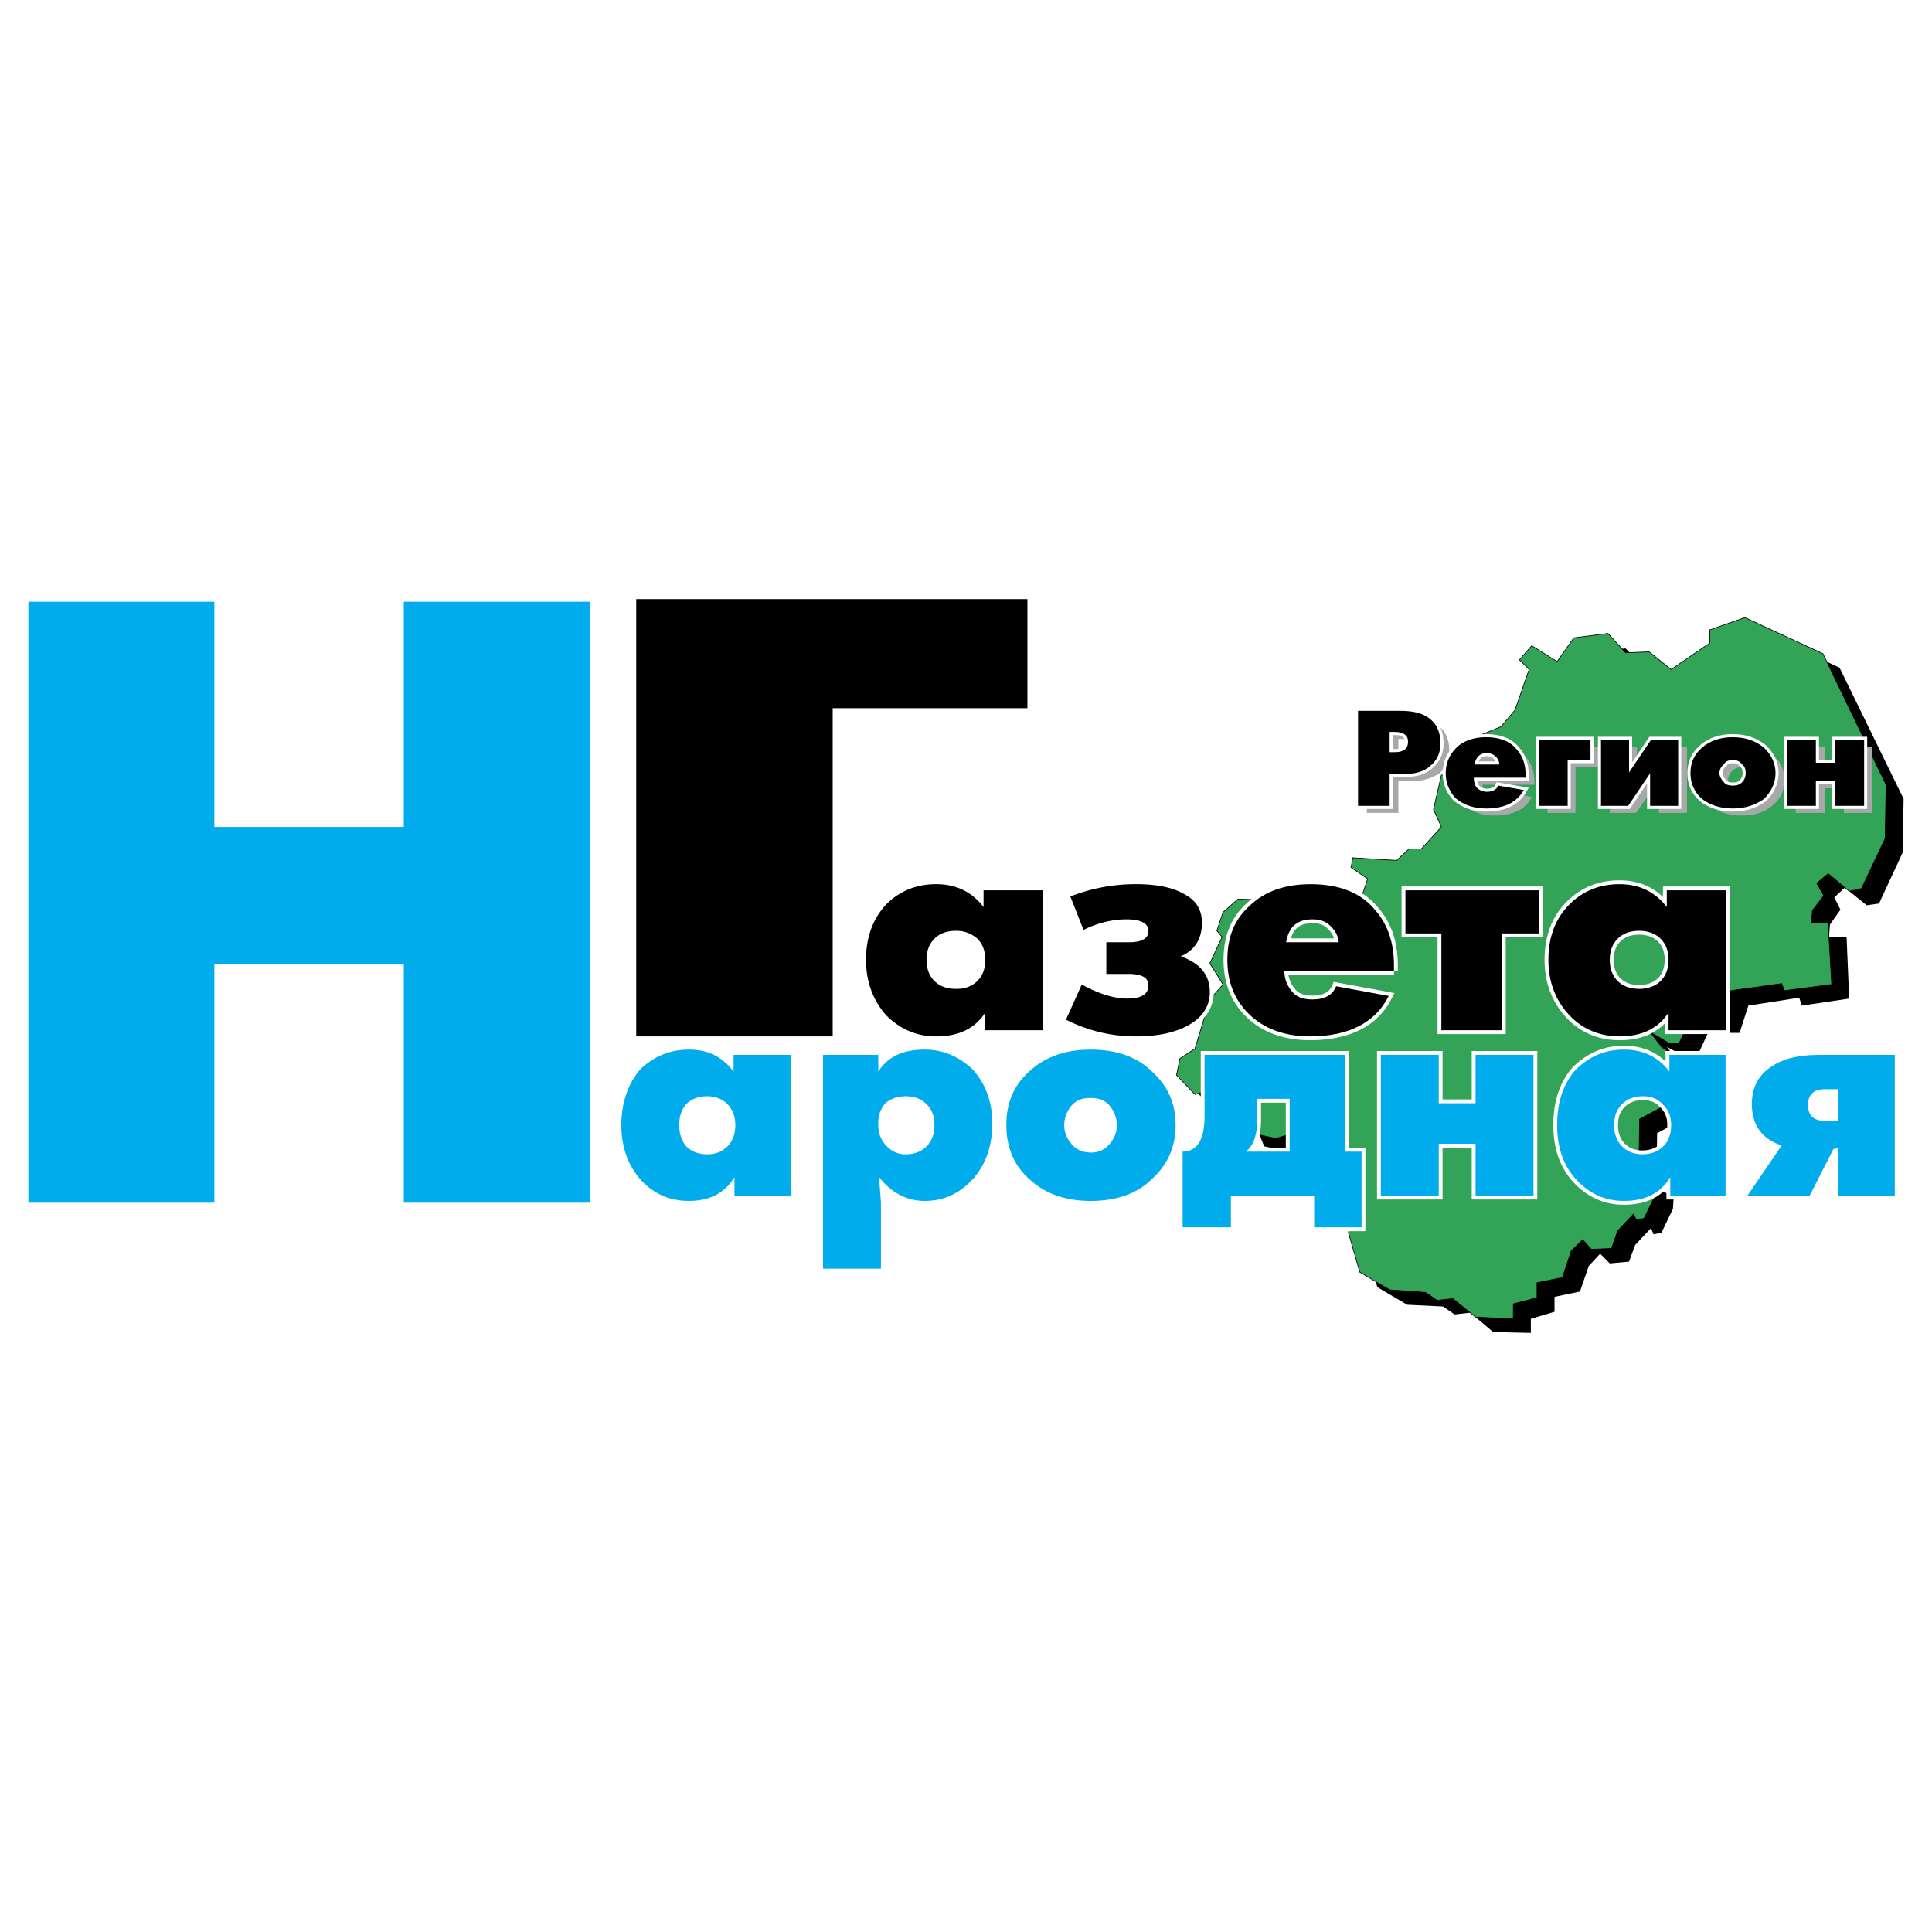 <svg xmlns="http://www.w3.org/2000/svg" width="2500" height="2500" viewBox="0 0 192.756 192.756"><path fill-rule="evenodd" clip-rule="evenodd" fill="#fff" d="M0 0h192.756v192.756H0V0z"/><path fill-rule="evenodd" clip-rule="evenodd" d="M147.832 78.733l1.75-2.194v-1.844l1.924-.702 1.4-1.756 1.401-4.038-.963-.966 1.224-1.316 2.539 1.492 1.663-2.283 3.412-.438 1.75 1.843 2.363-.088 2.275 1.756 3.676-2.634v-1.316l3.586-1.229 7.701 3.599 6.389 13.08-.088 5.355-2.363 5.091-1.225.176-2.187-1.756-1.051.966.613 1.229-1.051 1.492-.086 1.229h1.75l.262 6.146-4.725.701-.263-.789-5.074.789-.875 2.721h-3.151l-1.138 2.459h-.963l-2.012-1.055 1.137 1.406 2.013 1.405v.965l-2.275 1.23.437 2.369-2.275 1.229-.088 5.619 1.75.613-.086 1.316-1.138 2.372-.788.175-.263-.615-1.574 1.668-.614 1.668-1.924.176-.962-.965-1.137 1.228-.875 2.547-2.539.526v1.492l-2.362.703v1.404l-3.763-.088-2.276-1.931-1.574.176-1.139-.791-3.587-.174-2.975-1.756-1.137-3.951.524-2.281-2.1-3.336-2.713-4.655-2.974.791-2.887-.615-1.926-4.74-3.238.967-1.838-1.932.351-1.668 1.487-.879 1.488-4.914 1.313-1.58-1.313-2.107 1.225-2.546-.526-.703.614-1.843 1.488-1.317 5.949.176 2.188 1.58 3.5.088 1.312-3.863-1.662-1.141.176-.878 4.375.088 1.136-.966h1.401L145.557 84l-.787-1.843.699-3.424h2.363z"/><path fill-rule="evenodd" clip-rule="evenodd" fill="#33a457" stroke="#000" stroke-width=".066" stroke-miterlimit="2.613" d="M146.08 77.329l1.752-2.195v-1.843l1.924-.791 1.4-1.667 1.401-4.039-.963-.965 1.224-1.405 2.539 1.58 1.663-2.37 3.412-.439 1.75 1.931 2.363-.087 2.187 1.755 3.85-2.633v-1.317l3.5-1.229 7.789 3.599 6.301 13.08-.088 5.355-2.363 5.004-1.225.263-2.1-1.755-1.138.965.701 1.229-1.139 1.492-.086 1.23h1.662l.35 6.144-4.725.615-.263-.703-5.074.703-.963 2.809h-3.063l-1.138 2.459h-.963l-1.924-1.143 1.137 1.492 1.925 1.406v.965l-2.275 1.141.437 2.459-2.275 1.228-.088 5.619 1.75.614-.086 1.318-1.138 2.369-.788.088-.263-.527-1.574 1.668-.614 1.756-2.011.088-.875-.965-1.137 1.14-.875 2.633-2.539.527v1.493l-2.362.615v1.492l-3.763-.176-2.276-1.843-1.574.175-1.139-.791-3.587-.261-2.975-1.756-1.137-3.951.524-2.284-2.1-3.246-2.713-4.742-2.974.879-2.801-.615-2.012-4.74-3.238.966-1.838-1.931.35-1.668 1.488-.967 1.488-4.914 1.313-1.494-1.313-2.106 1.225-2.634-.526-.614.614-1.844 1.486-1.317 5.951.176 2.1 1.492 3.588.176 1.312-3.862-1.662-1.142.176-.965 4.375.263 1.224-1.141h1.225l2.014-2.195-.789-1.756.789-3.423h2.273z"/><path fill="none" stroke="#fff" stroke-width=".767" stroke-miterlimit="2.613" d="M58.838 119.992H40.287V96.203H21.386v23.789H2.834V60.035h18.552v22.473h18.901V60.035h18.551v59.957z"/><path fill-rule="evenodd" clip-rule="evenodd" fill="#00acec" d="M58.838 119.992H40.287V96.203H21.386v23.789H2.834V60.035h18.552v22.473h18.901V60.035h18.551v59.957z"/><path d="M78.877 119.289h-5.601v-1.842c-.962 1.58-2.45 2.369-4.55 2.369-1.925 0-3.5-.701-4.812-2.107-1.225-1.404-1.925-3.248-1.925-5.441 0-2.283.7-4.215 1.925-5.619 1.312-1.229 2.888-1.932 4.812-1.932 1.925 0 3.325.703 4.463 2.195v-1.668h5.688v14.045zm-5.513-7.021c0-.879-.263-1.58-.788-2.107-.525-.527-1.225-.789-2.013-.789-.875 0-1.575.262-2.1.789-.438.527-.7 1.141-.7 2.107 0 .877.262 1.58.7 2.105.525.527 1.225.791 2.1.791s1.487-.264 2.013-.791c.526-.525.788-1.228.788-2.105z" fill="none" stroke="#fff" stroke-width=".767" stroke-miterlimit="2.613"/><path d="M78.877 119.289h-5.601v-1.842c-.962 1.58-2.45 2.369-4.55 2.369-1.925 0-3.5-.701-4.812-2.107-1.225-1.404-1.925-3.248-1.925-5.441 0-2.283.7-4.215 1.925-5.619 1.312-1.229 2.888-1.932 4.812-1.932 1.925 0 3.325.703 4.463 2.195v-1.668h5.688v14.045zm-5.513-7.021c0-.879-.263-1.58-.788-2.107-.525-.527-1.225-.789-2.013-.789-.875 0-1.575.262-2.1.789-.438.527-.7 1.141-.7 2.107 0 .877.262 1.58.7 2.105.525.527 1.225.791 2.1.791s1.487-.264 2.013-.791c.526-.525.788-1.228.788-2.105z" fill-rule="evenodd" clip-rule="evenodd" fill="#00acec"/><path d="M99.004 112.092c0 2.281-.701 4.213-2.013 5.617-1.313 1.406-2.888 2.107-4.726 2.107-1.75 0-3.325-.789-4.55-2.369.087 1.492.175 2.369.175 2.545v6.584h-5.775v-21.332h5.513v1.668c.963-1.492 2.45-2.195 4.638-2.195 1.838 0 3.413.703 4.726 1.932 1.311 1.404 2.012 3.247 2.012 5.443zm-5.776.176c0-.967-.263-1.58-.788-2.107-.525-.527-1.225-.789-2.1-.789-.788 0-1.488.262-2.013.701a2.896 2.896 0 0 0-.7 1.932v.264c0 .789.263 1.492.788 2.018a2.478 2.478 0 0 0 1.925.879c.875 0 1.575-.264 2.1-.791.525-.527.788-1.23.788-2.107z" fill="none" stroke="#fff" stroke-width=".767" stroke-miterlimit="2.613"/><path d="M99.004 112.092c0 2.281-.701 4.213-2.013 5.617-1.313 1.406-2.888 2.107-4.726 2.107-1.75 0-3.325-.789-4.55-2.369.087 1.492.175 2.369.175 2.545v6.584h-5.775v-21.332h5.513v1.668c.963-1.492 2.45-2.195 4.638-2.195 1.838 0 3.413.703 4.726 1.932 1.311 1.404 2.012 3.247 2.012 5.443zm-5.776.176c0-.967-.263-1.58-.788-2.107-.525-.527-1.225-.789-2.1-.789-.788 0-1.488.262-2.013.701a2.896 2.896 0 0 0-.7 1.932v.264c0 .789.263 1.492.788 2.018a2.478 2.478 0 0 0 1.925.879c.875 0 1.575-.264 2.1-.791.525-.527.788-1.23.788-2.107z" fill-rule="evenodd" clip-rule="evenodd" fill="#00acec"/><path d="M117.291 112.268c0 2.105-.787 3.949-2.361 5.354-1.488 1.494-3.588 2.195-6.125 2.195-2.451 0-4.551-.701-6.127-2.195-1.574-1.404-2.275-3.248-2.275-5.354 0-2.195.701-3.951 2.275-5.355 1.576-1.492 3.676-2.195 6.127-2.195 2.537 0 4.637.703 6.125 2.195 1.574 1.403 2.361 3.159 2.361 5.355zm-5.861 0a3.08 3.08 0 0 0-.701-1.932c-.525-.615-1.137-.791-1.924-.791-.789 0-1.4.176-1.926.791a3.073 3.073 0 0 0-.701 1.932c0 .701.264 1.316.701 1.844.525.613 1.137.877 2.012.877.701 0 1.312-.264 1.838-.877.437-.528.701-1.143.701-1.844z" fill="none" stroke="#fff" stroke-width=".767" stroke-miterlimit="2.613"/><path d="M117.291 112.268c0 2.105-.787 3.949-2.361 5.354-1.488 1.494-3.588 2.195-6.125 2.195-2.451 0-4.551-.701-6.127-2.195-1.574-1.404-2.275-3.248-2.275-5.354 0-2.195.701-3.951 2.275-5.355 1.576-1.492 3.676-2.195 6.127-2.195 2.537 0 4.637.703 6.125 2.195 1.574 1.403 2.361 3.159 2.361 5.355zm-5.861 0a3.08 3.08 0 0 0-.701-1.932c-.525-.615-1.137-.791-1.924-.791-.789 0-1.4.176-1.926.791a3.073 3.073 0 0 0-.701 1.932c0 .701.264 1.316.701 1.844.525.613 1.137.877 2.012.877.701 0 1.312-.264 1.838-.877.437-.528.701-1.143.701-1.844z" fill-rule="evenodd" clip-rule="evenodd" fill="#00acec"/><path d="M135.844 122.449h-4.727v-3.16h-8.312v3.16h-4.812V114.9c1.4 0 2.188-1.141 2.188-3.512v-6.145h14v9.656h1.664v7.55h-.001zm-7.176-7.549v-5.268h-3.238v2.107c0 1.492-.35 2.545-1.137 3.16h4.375v.001z" fill="none" stroke="#fff" stroke-width=".767" stroke-miterlimit="2.613"/><path d="M135.844 122.449h-4.727v-3.16h-8.312v3.16h-4.812V114.9c1.4 0 2.188-1.141 2.188-3.512v-6.145h14v9.656h1.664v7.55h-.001zm-7.176-7.549v-5.268h-3.238v2.107c0 1.492-.35 2.545-1.137 3.16h4.375v.001z" fill-rule="evenodd" clip-rule="evenodd" fill="#00acec"/><path fill="none" stroke="#fff" stroke-width=".767" stroke-miterlimit="2.613" d="M152.994 119.289h-5.775v-5.178h-3.676v5.178h-5.775v-14.045h5.775v4.828h3.676v-4.828h5.775v14.045z"/><path fill-rule="evenodd" clip-rule="evenodd" fill="#00acec" d="M152.994 119.289h-5.775v-5.178h-3.676v5.178h-5.775v-14.045h5.775v4.828h3.676v-4.828h5.775v14.045z"/><path d="M172.158 119.289h-5.514v-1.842c-.963 1.58-2.449 2.369-4.637 2.369-1.838 0-3.414-.701-4.727-2.107-1.312-1.404-1.924-3.248-1.924-5.441 0-2.283.611-4.215 1.924-5.619 1.312-1.229 2.801-1.932 4.727-1.932 1.924 0 3.412.703 4.549 2.195v-1.668h5.602v14.045zm-5.426-7.021c0-.879-.262-1.58-.875-2.107-.438-.527-1.139-.789-1.926-.789-.875 0-1.574.262-2.1.789s-.787 1.141-.787 2.107c0 .877.262 1.58.787 2.105.525.527 1.225.791 2.012.791.875 0 1.576-.264 2.102-.791.526-.525.787-1.228.787-2.105z" fill="none" stroke="#fff" stroke-width=".767" stroke-miterlimit="2.613"/><path d="M172.158 119.289h-5.514v-1.842c-.963 1.58-2.449 2.369-4.637 2.369-1.838 0-3.414-.701-4.727-2.107-1.312-1.404-1.924-3.248-1.924-5.441 0-2.283.611-4.215 1.924-5.619 1.312-1.229 2.801-1.932 4.727-1.932 1.924 0 3.412.703 4.549 2.195v-1.668h5.602v14.045zm-5.426-7.021c0-.879-.262-1.58-.875-2.107-.438-.527-1.139-.789-1.926-.789-.875 0-1.574.262-2.1.789s-.787 1.141-.787 2.107c0 .877.262 1.58.787 2.105.525.527 1.225.791 2.012.791.875 0 1.576-.264 2.102-.791.526-.525.787-1.228.787-2.105z" fill-rule="evenodd" clip-rule="evenodd" fill="#00acec"/><path d="M189.047 119.289h-5.688v-4.74l-.438.088-2.363 4.652h-6.213l3.412-5.004c-1.926-.613-2.975-2.018-2.975-4.125 0-1.58.613-2.809 1.75-3.6 1.137-.877 2.801-1.316 4.9-1.316h7.613v14.045h.002zm-5.688-7.461v-3.16h-1.312c-1.051 0-1.664.527-1.664 1.58s.613 1.58 1.664 1.58h1.312z" fill="none" stroke="#fff" stroke-width=".767" stroke-miterlimit="2.613"/><path d="M189.047 119.289h-5.688v-4.74l-.438.088-2.363 4.652h-6.213l3.412-5.004c-1.926-.613-2.975-2.018-2.975-4.125 0-1.58.613-2.809 1.75-3.6 1.137-.877 2.801-1.316 4.9-1.316h7.613v14.045h.002zm-5.688-7.461v-3.16h-1.314c-1.049 0-1.662.527-1.662 1.58s.613 1.58 1.662 1.58h1.314z" fill-rule="evenodd" clip-rule="evenodd" fill="#00acec"/><path fill="none" stroke="#fff" stroke-width=".767" stroke-miterlimit="2.613" d="M102.504 70.657H83.078V103.4H63.476V59.772h39.028v10.885z"/><path fill-rule="evenodd" clip-rule="evenodd" d="M102.504 70.657H83.077V103.4H63.476V59.772h39.028v10.885z"/><path d="M104.078 102.787h-5.775v-1.756c-1.049 1.58-2.625 2.369-4.9 2.369-1.925 0-3.588-.701-4.988-2.105-1.312-1.494-2.013-3.336-2.013-5.531 0-2.283.7-4.126 2.013-5.531 1.312-1.317 2.975-2.019 4.988-2.019s3.588.79 4.726 2.283v-1.668h5.949v13.958zm-5.775-7.023c0-.878-.262-1.581-.787-2.107a3.128 3.128 0 0 0-2.1-.79c-.962 0-1.663.263-2.188.79-.525.526-.788 1.229-.788 2.107s.262 1.58.788 2.107c.525.525 1.225.789 2.188.789.875 0 1.575-.264 2.1-.789.525-.527.787-1.229.787-2.107z" fill="none" stroke="#fff" stroke-width=".767" stroke-miterlimit="2.613"/><path d="M104.078 102.787h-5.775v-1.756c-1.049 1.58-2.625 2.369-4.9 2.369-1.925 0-3.588-.701-4.988-2.105-1.312-1.494-2.013-3.336-2.013-5.531 0-2.283.7-4.126 2.013-5.531 1.312-1.317 2.975-2.019 4.988-2.019s3.588.79 4.726 2.282v-1.668h5.949v13.959zm-5.775-7.023c0-.878-.262-1.581-.787-2.107a3.128 3.128 0 0 0-2.1-.79c-.962 0-1.663.263-2.188.79-.525.526-.788 1.229-.788 2.107 0 .877.262 1.58.788 2.107.525.525 1.225.789 2.188.789.875 0 1.575-.264 2.1-.789.525-.527.787-1.23.787-2.107z" fill-rule="evenodd" clip-rule="evenodd"/><path d="M120.705 99.012c0 1.141-.525 2.195-1.664 2.984-1.311.879-3.148 1.404-5.688 1.404-2.625 0-4.9-.613-7-1.668l1.576-3.512c1.574.879 3.15 1.406 4.549 1.406 1.4 0 2.102-.439 2.102-1.318 0-.789-.701-1.141-2.014-1.141h-2.188v-3.16h2.275c1.225 0 1.926-.351 1.926-1.141 0-.702-.701-1.142-2.189-1.142-1.398 0-2.887.352-4.287 1.054l-1.312-3.336a17.828 17.828 0 0 1 6.562-1.229c2.102 0 3.764.351 4.9 1.053 1.139.615 1.664 1.58 1.664 2.81 0 1.58-.701 2.721-2.102 3.336 1.927.703 2.89 1.844 2.89 3.6z" fill="none" stroke="#fff" stroke-width=".767" stroke-miterlimit="2.613"/><path d="M120.705 99.012c0 1.141-.525 2.195-1.664 2.984-1.312.879-3.148 1.404-5.688 1.404-2.625 0-4.9-.613-7-1.668l1.576-3.512c1.574.879 3.15 1.406 4.549 1.406 1.4 0 2.102-.439 2.102-1.318 0-.789-.701-1.141-2.014-1.141h-2.188v-3.16h2.275c1.225 0 1.926-.351 1.926-1.141 0-.702-.701-1.142-2.189-1.142-1.398 0-2.887.352-4.287 1.054l-1.312-3.336a17.828 17.828 0 0 1 6.562-1.229c2.102 0 3.764.351 4.9 1.053 1.139.615 1.664 1.58 1.664 2.81 0 1.58-.701 2.721-2.102 3.336 1.927.703 2.89 1.844 2.89 3.6z" fill-rule="evenodd" clip-rule="evenodd"/><path d="M139.08 96.904h-10.938c0 .703.262 1.404.699 1.932.438.615 1.139.879 2.102.879 1.225 0 2.012-.439 2.361-1.318l5.252.967c-1.312 2.633-3.939 4.037-7.877 4.037-2.537 0-4.637-.789-6.125-2.281-1.4-1.404-2.1-3.16-2.1-5.355 0-2.283.699-4.039 2.275-5.443 1.486-1.405 3.5-2.107 6.037-2.107 2.889 0 5.076.878 6.477 2.633 1.225 1.405 1.836 3.249 1.836 5.444v.612h.001zm-5.512-2.896c-.088-.702-.35-1.141-.787-1.58-.525-.527-1.051-.703-1.838-.703-1.488 0-2.363.703-2.625 2.283h5.25z" fill="none" stroke="#fff" stroke-width=".767" stroke-miterlimit="2.613"/><path d="M139.08 96.904h-10.938c0 .703.262 1.404.699 1.932.438.615 1.139.879 2.102.879 1.225 0 2.012-.439 2.361-1.318l5.25.967c-1.311 2.633-3.938 4.037-7.875 4.037-2.537 0-4.637-.789-6.125-2.281-1.4-1.404-2.1-3.16-2.1-5.355 0-2.283.699-4.039 2.275-5.443 1.486-1.405 3.5-2.106 6.037-2.106 2.889 0 5.076.877 6.477 2.633 1.225 1.405 1.836 3.249 1.836 5.444v.611h.001zm-5.512-2.896c-.088-.702-.35-1.141-.787-1.58-.525-.527-1.051-.703-1.838-.703-1.488 0-2.363.703-2.625 2.283h5.25z" fill-rule="evenodd" clip-rule="evenodd"/><path fill="none" stroke="#fff" stroke-width=".767" stroke-miterlimit="2.613" d="M153.52 93.13h-3.676v9.657h-6.037V93.13h-3.588v-4.301h13.301v4.301z"/><path fill-rule="evenodd" clip-rule="evenodd" d="M153.52 93.13h-3.676v9.657h-6.037V93.13h-3.588v-4.301h13.301v4.301z"/><path d="M172.246 102.787h-5.775v-1.756c-1.051 1.58-2.627 2.369-4.9 2.369-1.926 0-3.676-.701-4.988-2.105-1.4-1.494-2.1-3.336-2.1-5.531 0-2.283.699-4.126 2.1-5.531 1.312-1.317 2.975-2.019 4.988-2.019 2.012 0 3.588.79 4.725 2.283v-1.668h5.951v13.958h-.001zm-5.775-7.023c0-.878-.264-1.581-.789-2.107-.523-.527-1.312-.79-2.1-.79-.963 0-1.662.263-2.188.79-.525.526-.787 1.229-.787 2.107s.262 1.58.787 2.107c.525.525 1.225.789 2.188.789.787 0 1.576-.264 2.1-.789.525-.527.789-1.229.789-2.107z" fill="none" stroke="#fff" stroke-width=".767" stroke-miterlimit="2.613"/><path d="M172.246 102.787h-5.775v-1.756c-1.051 1.58-2.627 2.369-4.9 2.369-1.926 0-3.676-.701-4.988-2.105-1.4-1.494-2.1-3.336-2.1-5.531 0-2.283.699-4.126 2.1-5.531 1.312-1.317 2.975-2.019 4.988-2.019 2.012 0 3.588.79 4.725 2.282v-1.668h5.951v13.959h-.001zm-5.775-7.023c0-.878-.264-1.581-.789-2.107-.523-.527-1.312-.79-2.1-.79-.963 0-1.662.263-2.188.79-.525.526-.787 1.229-.787 2.107 0 .877.262 1.58.787 2.107.525.525 1.225.789 2.188.789.787 0 1.576-.264 2.1-.789.525-.527.789-1.23.789-2.107z" fill-rule="evenodd" clip-rule="evenodd"/><path d="M144.594 74.871c0 .966-.35 1.668-.963 2.283-.699.439-1.574.79-2.801.79h-1.312v3.16h-3.15v-9.568h4.201c1.312 0 2.363.351 3.062.966.613.525.963 1.315.963 2.369zm-3.239-.088c0-.702-.438-1.053-1.312-1.053h-.525v2.107h.525c.875-.001 1.312-.44 1.312-1.054zM153.082 78.294h-5.164c0 .439.088.702.264.966.262.263.611.438 1.051.438.523 0 .961-.175 1.137-.702l2.449.527c-.611 1.229-1.836 1.843-3.762 1.843-1.139 0-2.188-.351-2.889-.966-.699-.702-.963-1.58-.963-2.545 0-1.141.352-1.931 1.051-2.634.701-.614 1.662-.965 2.889-.965 1.398 0 2.361.438 3.062 1.229.611.702.875 1.492.875 2.545v.264zm-2.625-1.316c-.088-.263-.176-.527-.35-.702-.264-.263-.525-.351-.875-.351-.701 0-1.139.351-1.314 1.053h2.539zM159.557 76.539h-2.364v4.564h-2.798V74.52h5.162v2.019zM168.307 81.103h-2.799v-3.248l-2.276 3.248h-2.625V74.52h2.713v3.248l2.276-3.248h2.711v6.583zM178.021 77.855c0 .966-.352 1.843-1.227 2.545-.699.615-1.75.966-3.062.966-1.225 0-2.275-.351-3.062-.966-.787-.702-1.225-1.58-1.225-2.545 0-1.053.438-1.931 1.225-2.546.787-.702 1.838-1.053 3.062-1.053 1.312 0 2.363.351 3.062 1.053.876.615 1.227 1.493 1.227 2.546zm-2.976 0c0-.439-.088-.702-.35-.878-.176-.263-.525-.439-.963-.439s-.699.176-.963.439c-.174.176-.35.439-.35.878 0 .263.176.615.35.878.264.263.525.351.963.351s.787-.088.963-.351a1.26 1.26 0 0 0 .35-.878zM186.771 81.103h-2.8v-2.457h-1.926v2.457h-2.887V74.52h2.887v2.282h1.926V74.52h2.8v6.583z" fill-rule="evenodd" clip-rule="evenodd" fill="#a6a8aa"/><path d="M143.719 74.168c0 .966-.35 1.668-.963 2.194-.613.615-1.574.878-2.801.878h-1.312v3.161h-3.15V70.92h4.201c1.4 0 2.363.264 3.062.878.613.527.963 1.317.963 2.37zm-3.239-.175c0-.614-.438-.966-1.312-.966h-.525v2.02h.525c.875-.001 1.312-.352 1.312-1.054z" fill="none" stroke="#fff" stroke-width=".615" stroke-miterlimit="2.613"/><path d="M143.719 74.168c0 .966-.35 1.668-.963 2.194-.613.615-1.574.878-2.801.878h-1.312v3.16h-3.15v-9.48h4.201c1.4 0 2.363.264 3.062.878.613.527.963 1.317.963 2.37zm-3.239-.175c0-.614-.438-.966-1.312-.966h-.525v2.02h.525c.875-.001 1.312-.352 1.312-1.054z" fill-rule="evenodd" clip-rule="evenodd"/><path d="M152.207 77.592h-5.164c0 .351.088.702.264.966.262.263.611.438 1.049.438.613 0 .963-.263 1.139-.614l2.537.439c-.699 1.229-1.924 1.843-3.762 1.843-1.227 0-2.189-.351-2.977-.966a3.523 3.523 0 0 1-1.049-2.545c0-1.141.438-1.932 1.137-2.634.699-.615 1.662-.966 2.889-.966 1.398 0 2.449.439 3.062 1.229.611.703.875 1.493.875 2.546v.264zm-2.625-1.317c0-.263-.088-.527-.35-.79a1.336 1.336 0 0 0-.877-.351c-.699 0-1.137.438-1.225 1.141h2.452z" fill="none" stroke="#fff" stroke-width=".615" stroke-miterlimit="2.613"/><path d="M152.207 77.592h-5.164c0 .351.088.702.264.966.262.263.611.438 1.049.438.613 0 .963-.263 1.139-.614l2.537.439c-.699 1.229-1.924 1.843-3.762 1.843-1.227 0-2.189-.351-2.977-.966a3.523 3.523 0 0 1-1.049-2.545c0-1.141.438-1.932 1.137-2.634.699-.615 1.662-.966 2.889-.966 1.398 0 2.449.439 3.062 1.229.611.703.875 1.493.875 2.546v.264zm-2.625-1.317c0-.263-.088-.527-.35-.79a1.336 1.336 0 0 0-.877-.351c-.699 0-1.137.438-1.225 1.141h2.452z" fill-rule="evenodd" clip-rule="evenodd"/><path fill="none" stroke="#fff" stroke-width=".615" stroke-miterlimit="2.613" d="M158.682 75.836h-2.276v4.565h-2.886v-6.584h5.162v2.019z"/><path fill-rule="evenodd" clip-rule="evenodd" d="M158.682 75.836h-2.276v4.565h-2.886v-6.584h5.162v2.019z"/><path fill="none" stroke="#fff" stroke-width=".615" stroke-miterlimit="2.613" d="M167.432 80.401h-2.799v-3.248l-2.188 3.248h-2.713v-6.584h2.801v3.248l2.186-3.248h2.713v6.584z"/><path fill-rule="evenodd" clip-rule="evenodd" d="M167.432 80.401h-2.799v-3.248l-2.188 3.248h-2.713v-6.584h2.799v3.248l2.188-3.248h2.713v6.584z"/><path d="M177.146 77.153c0 .965-.439 1.843-1.139 2.545-.875.615-1.838.966-3.15.966-1.225 0-2.275-.351-3.062-.966-.787-.702-1.137-1.58-1.137-2.545 0-1.054.35-1.844 1.137-2.546.787-.703 1.838-1.054 3.062-1.054 1.312 0 2.275.351 3.15 1.054.7.703 1.139 1.493 1.139 2.546zm-2.976 0c0-.351-.088-.703-.35-.878-.262-.351-.525-.439-.963-.439-.35 0-.699.088-.875.439-.262.175-.438.527-.438.878 0 .263.176.614.438.877.176.264.525.352.875.352.438 0 .701-.088.963-.352.262-.262.35-.613.35-.877z" fill="none" stroke="#fff" stroke-width=".615" stroke-miterlimit="2.613"/><path d="M177.146 77.153c0 .965-.439 1.843-1.139 2.545-.875.615-1.838.966-3.15.966-1.225 0-2.275-.351-3.062-.966-.787-.702-1.137-1.58-1.137-2.545 0-1.054.35-1.844 1.137-2.546.787-.703 1.838-1.054 3.062-1.054 1.312 0 2.275.351 3.15 1.054.7.703 1.139 1.493 1.139 2.546zm-2.976 0c0-.351-.088-.703-.35-.878-.262-.351-.525-.439-.963-.439-.35 0-.699.088-.875.439-.262.175-.438.527-.438.878 0 .263.176.614.438.877.176.264.525.352.875.352.438 0 .701-.088.963-.352.262-.262.35-.613.35-.877z" fill-rule="evenodd" clip-rule="evenodd"/><path fill="none" stroke="#fff" stroke-width=".615" stroke-miterlimit="2.613" d="M185.984 80.401h-2.888v-2.458h-1.926v2.458h-2.887v-6.584h2.887V76.1h1.926v-2.283h2.888v6.584z"/><path fill-rule="evenodd" clip-rule="evenodd" d="M185.984 80.401h-2.888v-2.458h-1.926v2.458h-2.887v-6.584h2.887V76.1h1.926v-2.283h2.888v6.584z"/></svg>